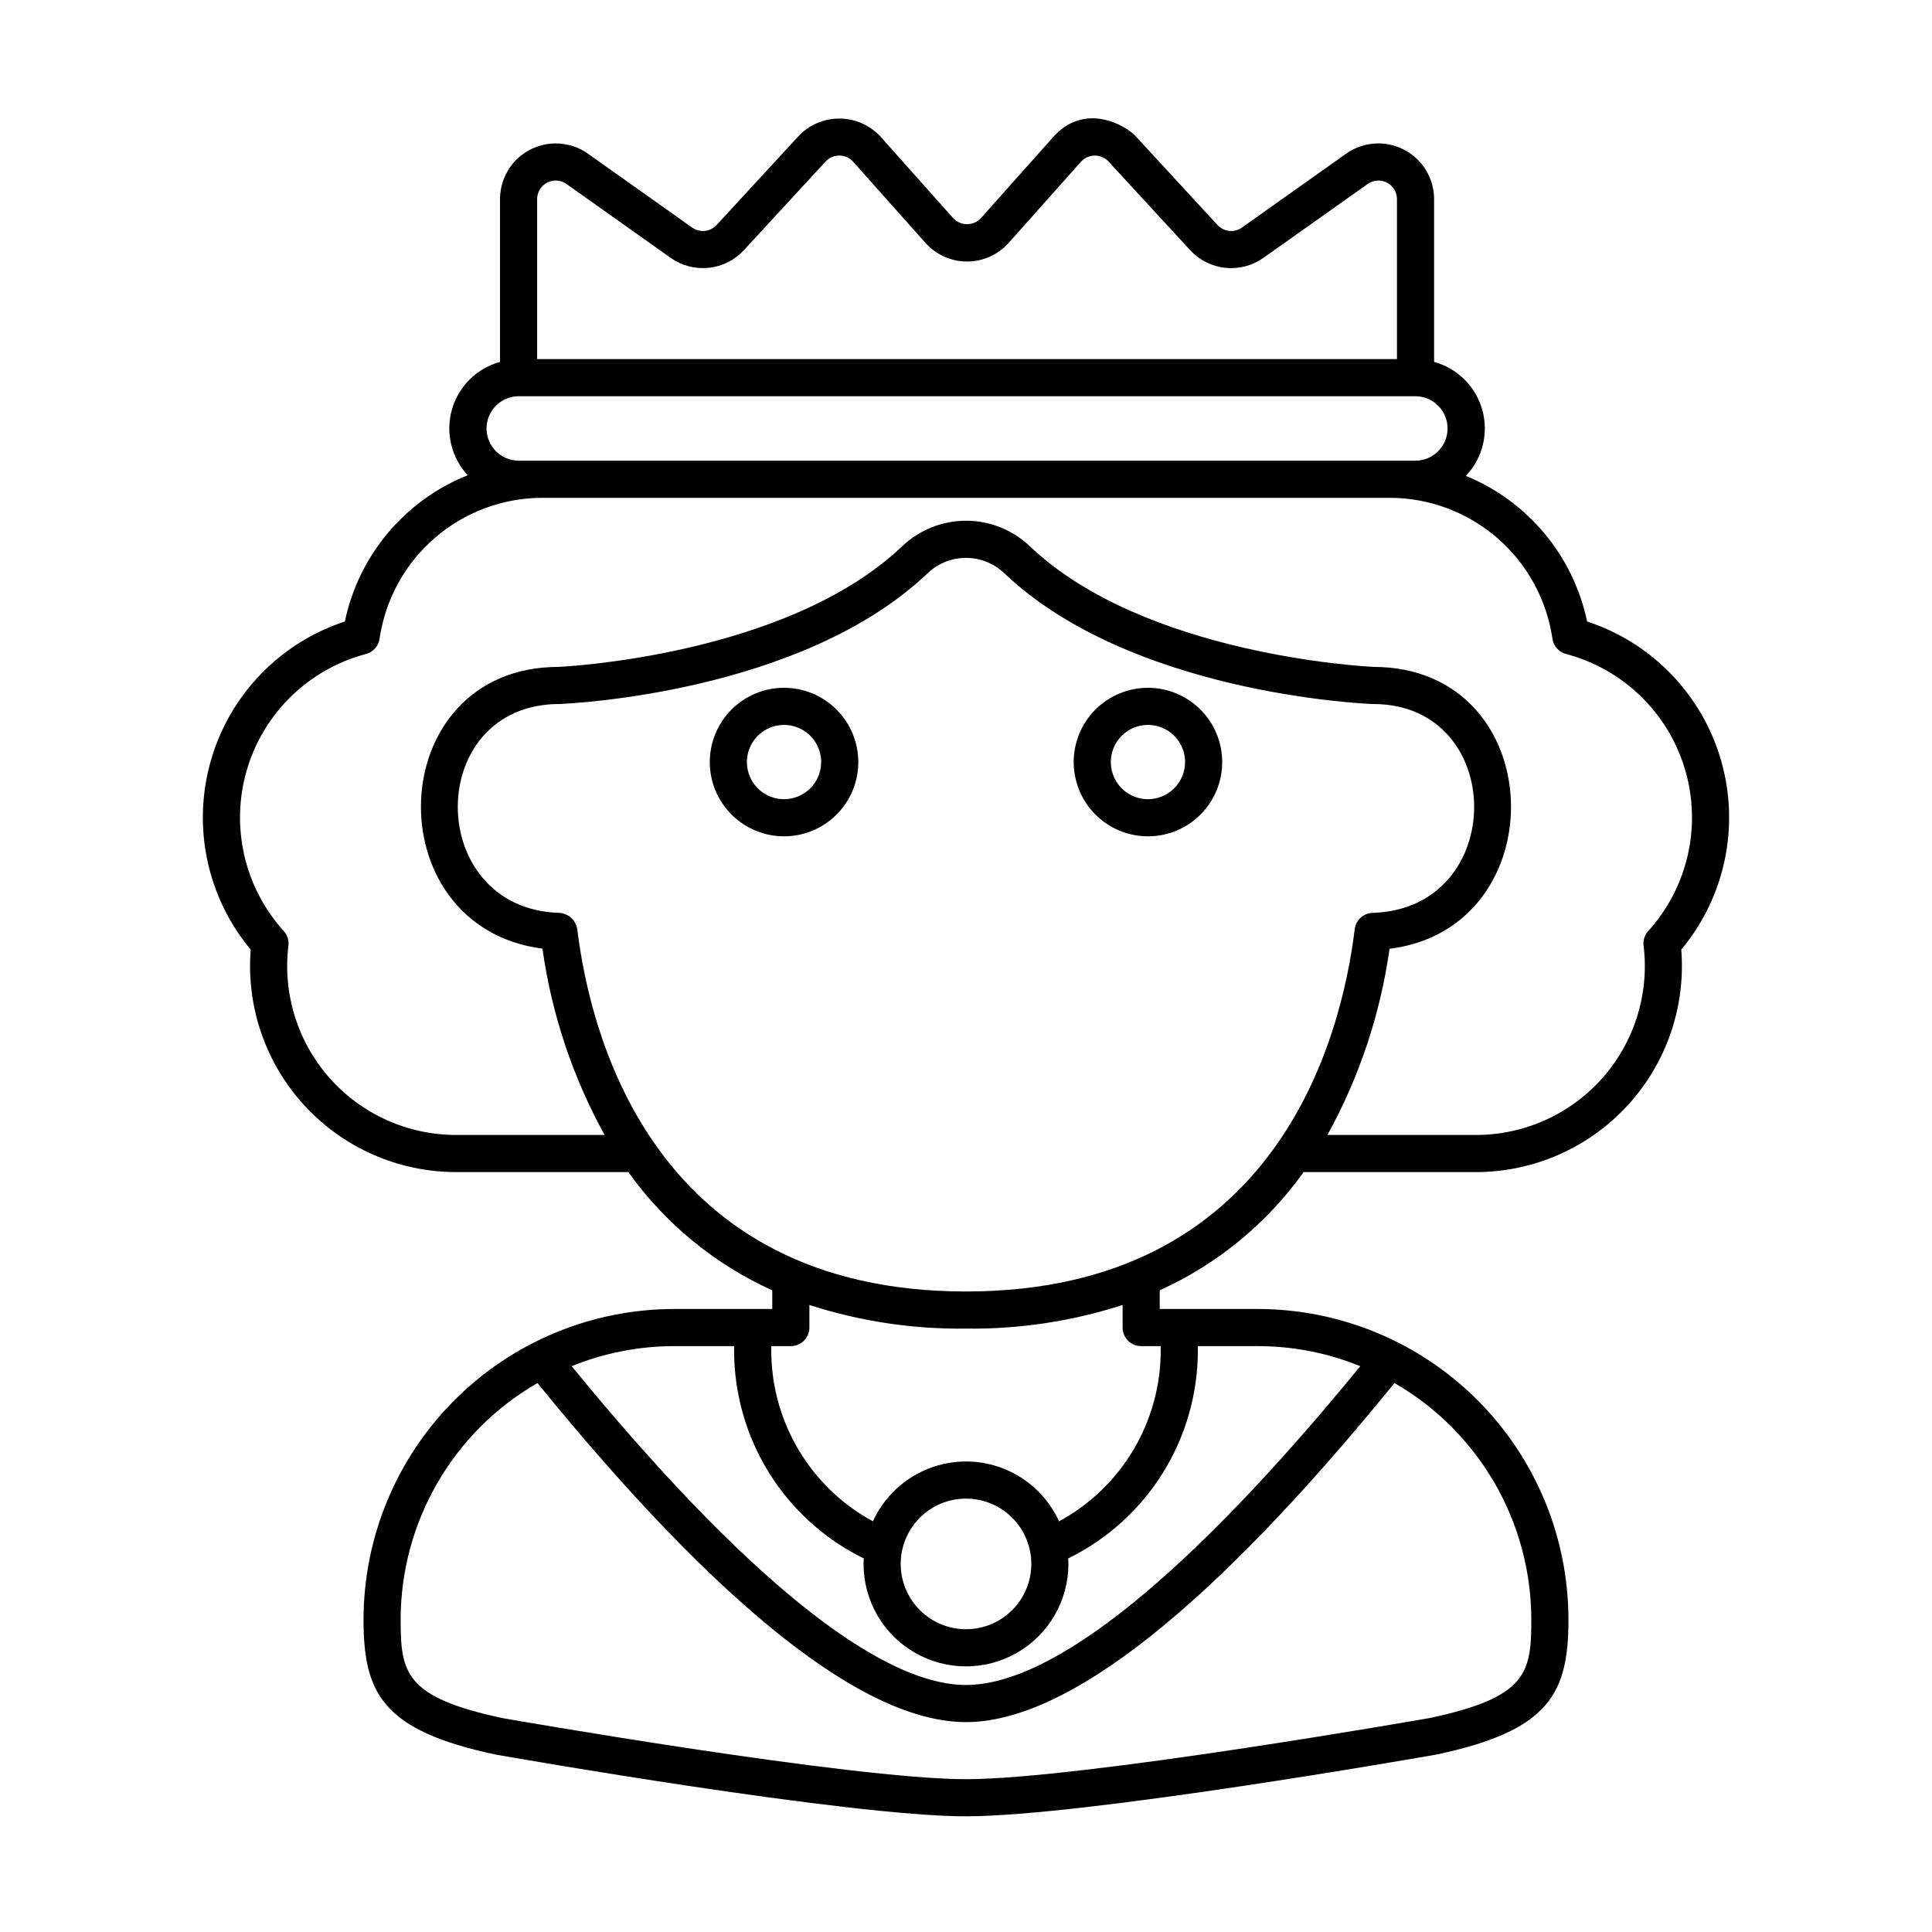 <?xml version="1.0" encoding="UTF-8"?>
<!-- Uploaded to: SVG Repo, www.svgrepo.com, Generator: SVG Repo Mixer Tools -->
<svg fill="#000000" width="800px" height="800px" version="1.1" viewBox="144 144 512 512" xmlns="http://www.w3.org/2000/svg">
 <g>
  <path d="m564.6 308.7c-3.644-17.395-15.68-31.852-32.125-38.586 4.422-4.656 6.074-11.297 4.348-17.488-1.723-6.188-6.574-11.016-12.773-12.711v-43.148c0-3.629-1.336-7.129-3.754-9.832-2.418-2.707-5.746-4.426-9.348-4.836-3.606-0.406-7.234 0.527-10.195 2.621l-27.641 19.594v0.004c-2.019 1.422-4.781 1.129-6.461-0.68l-21.66-23.512c-2.82-3.059-13.598-9.094-21.875 0.184l-19.164 21.508c-0.953 1.016-2.281 1.59-3.672 1.59s-2.723-0.574-3.672-1.59l-19.168-21.508c-2.793-3.082-6.742-4.856-10.898-4.891-4.156-0.035-8.137 1.672-10.977 4.707l-21.664 23.512c-1.68 1.812-4.441 2.106-6.461 0.68l-27.637-19.594c-2.961-2.098-6.59-3.027-10.195-2.621-3.602 0.41-6.93 2.129-9.348 4.832-2.414 2.707-3.754 6.203-3.754 9.832v43.148c-6.156 1.684-10.988 6.461-12.738 12.602-1.75 6.137-0.168 12.742 4.172 17.422-16.656 6.656-28.875 21.207-32.547 38.762-17.219 5.644-30.516 19.453-35.516 36.867-4.996 17.418-1.043 36.176 10.559 50.094-1.207 15.188 3.981 30.191 14.316 41.387 10.336 11.195 24.875 17.562 40.113 17.566h45.66c9.727 13.625 22.879 24.438 38.129 31.336v4.945h-26.027c-21.816 0.027-42.734 8.703-58.16 24.133-15.426 15.426-24.105 36.344-24.129 58.16 0 19.602 5.031 29.418 35.012 35.793 3.797 0.664 93.363 16.359 124.64 16.359 31.285 0 120.85-15.695 124.82-16.395 29.812-6.344 34.844-16.156 34.844-35.758-0.023-21.816-8.699-42.734-24.129-58.16-15.426-15.43-36.34-24.105-58.156-24.133h-26.031v-4.949c15.25-6.898 28.402-17.707 38.129-31.328h45.66c15.238-0.008 29.777-6.375 40.113-17.57 10.332-11.195 15.523-26.199 14.312-41.387 11.602-13.914 15.559-32.676 10.559-50.09-4.996-17.418-18.297-31.227-35.512-36.871zm-270.49-115.95 27.637 19.598c2.93 2.066 6.512 3 10.078 2.625s6.875-2.035 9.309-4.668l21.66-23.504c0.945-1.02 2.273-1.594 3.66-1.582 1.391 0.012 2.707 0.609 3.633 1.645l19.172 21.508c2.805 3.141 6.812 4.938 11.02 4.938s8.215-1.797 11.02-4.938l19.168-21.508c0.93-1.027 2.246-1.621 3.629-1.633 1.387-0.012 2.715 0.555 3.66 1.566l21.656 23.508c2.434 2.637 5.746 4.297 9.312 4.672 3.566 0.375 7.152-0.559 10.082-2.629l27.637-19.594h-0.004c1.504-1.066 3.473-1.203 5.109-0.359 1.637 0.848 2.664 2.535 2.66 4.375v42.395h-227.86v-42.395c0-1.844 1.023-3.527 2.66-4.375 1.633-0.844 3.606-0.707 5.106 0.355zm-12.688 73.34c-4.695-0.031-8.484-3.848-8.484-8.543 0-4.695 3.789-8.512 8.484-8.543h237.71c4.695 0.031 8.484 3.848 8.484 8.543 0 4.695-3.789 8.512-8.484 8.543zm268.39 307.1c0 14.129-1.094 20.609-26.879 26.098-0.922 0.168-92.504 16.215-122.94 16.215s-122.02-16.047-122.77-16.176c-25.953-5.523-27.047-12.004-27.047-26.137h-0.004c0.031-25.867 13.852-49.754 36.262-62.672 48.457 59.582 86.672 89.859 113.56 89.859s65.098-30.277 113.56-89.859h-0.004c22.41 12.918 36.23 36.805 36.262 62.672zm-45.324-67.133c-45.188 55.246-81.277 84.48-104.49 84.48-23.219 0-59.309-29.234-104.5-84.48 8.613-3.508 17.824-5.316 27.125-5.32h15.926v1.141l-0.004 0.004c0 11.484 3.219 22.738 9.293 32.48 6.078 9.746 14.766 17.59 25.078 22.645-0.023 0.48-0.074 0.961-0.074 1.449h0.004c0 9.699 5.172 18.664 13.574 23.512 8.398 4.852 18.746 4.852 27.148 0 8.398-4.848 13.574-13.812 13.574-23.512 0-0.488-0.047-0.969-0.074-1.449 10.312-5.055 19-12.898 25.078-22.645 6.074-9.742 9.297-20.996 9.293-32.48v-1.141h15.926v-0.004c9.297 0.004 18.508 1.812 27.121 5.32zm-121.8 52.398h0.004c0-4.59 1.82-8.992 5.066-12.238 3.246-3.246 7.648-5.07 12.242-5.07 4.59 0 8.992 1.824 12.238 5.07 3.246 3.246 5.07 7.648 5.07 12.238 0 4.59-1.824 8.992-5.07 12.238-3.246 3.246-7.648 5.07-12.238 5.07-4.59-0.004-8.988-1.828-12.234-5.074s-5.07-7.644-5.074-12.234zm63.73-57.719h5.184v1.141l0.004 0.004c0 9.273-2.5 18.379-7.242 26.352-4.742 7.969-11.551 14.516-19.703 18.938-2.891-6.34-8.113-11.324-14.582-13.918s-13.691-2.594-20.16 0-11.691 7.578-14.582 13.918c-8.152-4.422-14.957-10.969-19.699-18.938-4.746-7.973-7.246-17.078-7.246-26.352v-1.141h5.184l0.004-0.004c1.305 0 2.555-0.516 3.477-1.441 0.926-0.922 1.441-2.172 1.441-3.477v-5.984c13.406 4.32 27.422 6.438 41.504 6.262 14.078 0.176 28.098-1.938 41.5-6.258v5.984-0.004c0 2.719 2.203 4.918 4.918 4.918zm-46.418-14.48c-82.387 0-99.488-67.148-103.02-96.016l-0.004-0.004c-0.379-2.434-2.441-4.25-4.902-4.32-35.684-1.211-35.723-55.34 0.184-55.348 2.602-0.102 64.145-2.84 97.598-34.672v0.004c2.734-2.606 6.363-4.055 10.141-4.055 3.773 0 7.406 1.449 10.137 4.055 33.453 31.832 94.996 34.57 97.598 34.672 0.066 0.004 0.125 0.004 0.191 0.004 35.539 0 35.781 54.129-0.027 55.34h0.004c-2.488 0-4.586 1.855-4.887 4.324-3.527 28.867-20.629 96.016-103.02 96.016zm179.57-91.641h-0.004c1.555 12.719-2.422 25.496-10.922 35.086-8.496 9.594-20.695 15.082-33.512 15.074h-39.348c8.445-15.305 14.023-32.023 16.457-49.336 44.453-5.508 42.695-74.594-4.199-74.707-2.535-0.117-60.898-3.207-91.117-31.961-4.562-4.348-10.621-6.773-16.922-6.773s-12.359 2.426-16.922 6.773c-30.742 29.246-90.602 31.941-91.008 31.961-46.844 0-48.988 68.891-4.32 74.668 2.434 17.324 8.012 34.059 16.465 49.375h-39.348c-12.816 0.008-25.02-5.481-33.516-15.07-8.496-9.594-12.473-22.367-10.922-35.09 0.168-1.418-0.285-2.836-1.246-3.894-10.488-11.598-14.176-27.824-9.73-42.82 4.449-14.992 16.391-26.582 31.512-30.582 1.918-0.504 3.348-2.109 3.621-4.07 1.516-10.344 6.695-19.801 14.59-26.648 7.898-6.852 17.992-10.637 28.445-10.672h224.75c10.453 0.035 20.547 3.824 28.445 10.672 7.898 6.852 13.074 16.309 14.59 26.652 0.277 1.961 1.707 3.566 3.625 4.066 15.117 4 27.059 15.59 31.508 30.586 4.449 14.992 0.758 31.219-9.734 42.816-0.961 1.059-1.414 2.477-1.246 3.894z"/>
  <path d="m351.78 326.27c-5.219 0-10.223 2.074-13.914 5.766-3.691 3.691-5.766 8.695-5.766 13.918 0 5.219 2.074 10.223 5.766 13.914 3.691 3.691 8.695 5.766 13.914 5.766s10.227-2.074 13.918-5.766c3.691-3.691 5.762-8.695 5.762-13.914-0.004-5.219-2.082-10.223-5.769-13.91-3.688-3.691-8.691-5.766-13.91-5.773zm0.004 29.52v0.004c-3.981 0-7.57-2.394-9.094-6.074-1.523-3.676-0.684-7.91 2.133-10.723 2.812-2.816 7.047-3.66 10.723-2.137 3.676 1.523 6.074 5.113 6.074 9.094-0.004 5.43-4.406 9.828-9.836 9.84z"/>
  <path d="m448.22 326.27c-5.219 0-10.227 2.074-13.918 5.766-3.688 3.691-5.762 8.695-5.762 13.918 0 5.219 2.074 10.223 5.762 13.914 3.691 3.691 8.699 5.766 13.918 5.766s10.227-2.074 13.914-5.766c3.691-3.691 5.766-8.695 5.766-13.914-0.004-5.219-2.082-10.223-5.769-13.91-3.691-3.691-8.691-5.766-13.91-5.773zm0 29.52v0.004c-3.981 0-7.566-2.398-9.09-6.074-1.523-3.68-0.684-7.91 2.133-10.727 2.812-2.812 7.047-3.656 10.723-2.133 3.676 1.523 6.074 5.113 6.074 9.094-0.004 5.43-4.406 9.832-9.84 9.84z"/>
 </g>
</svg>
